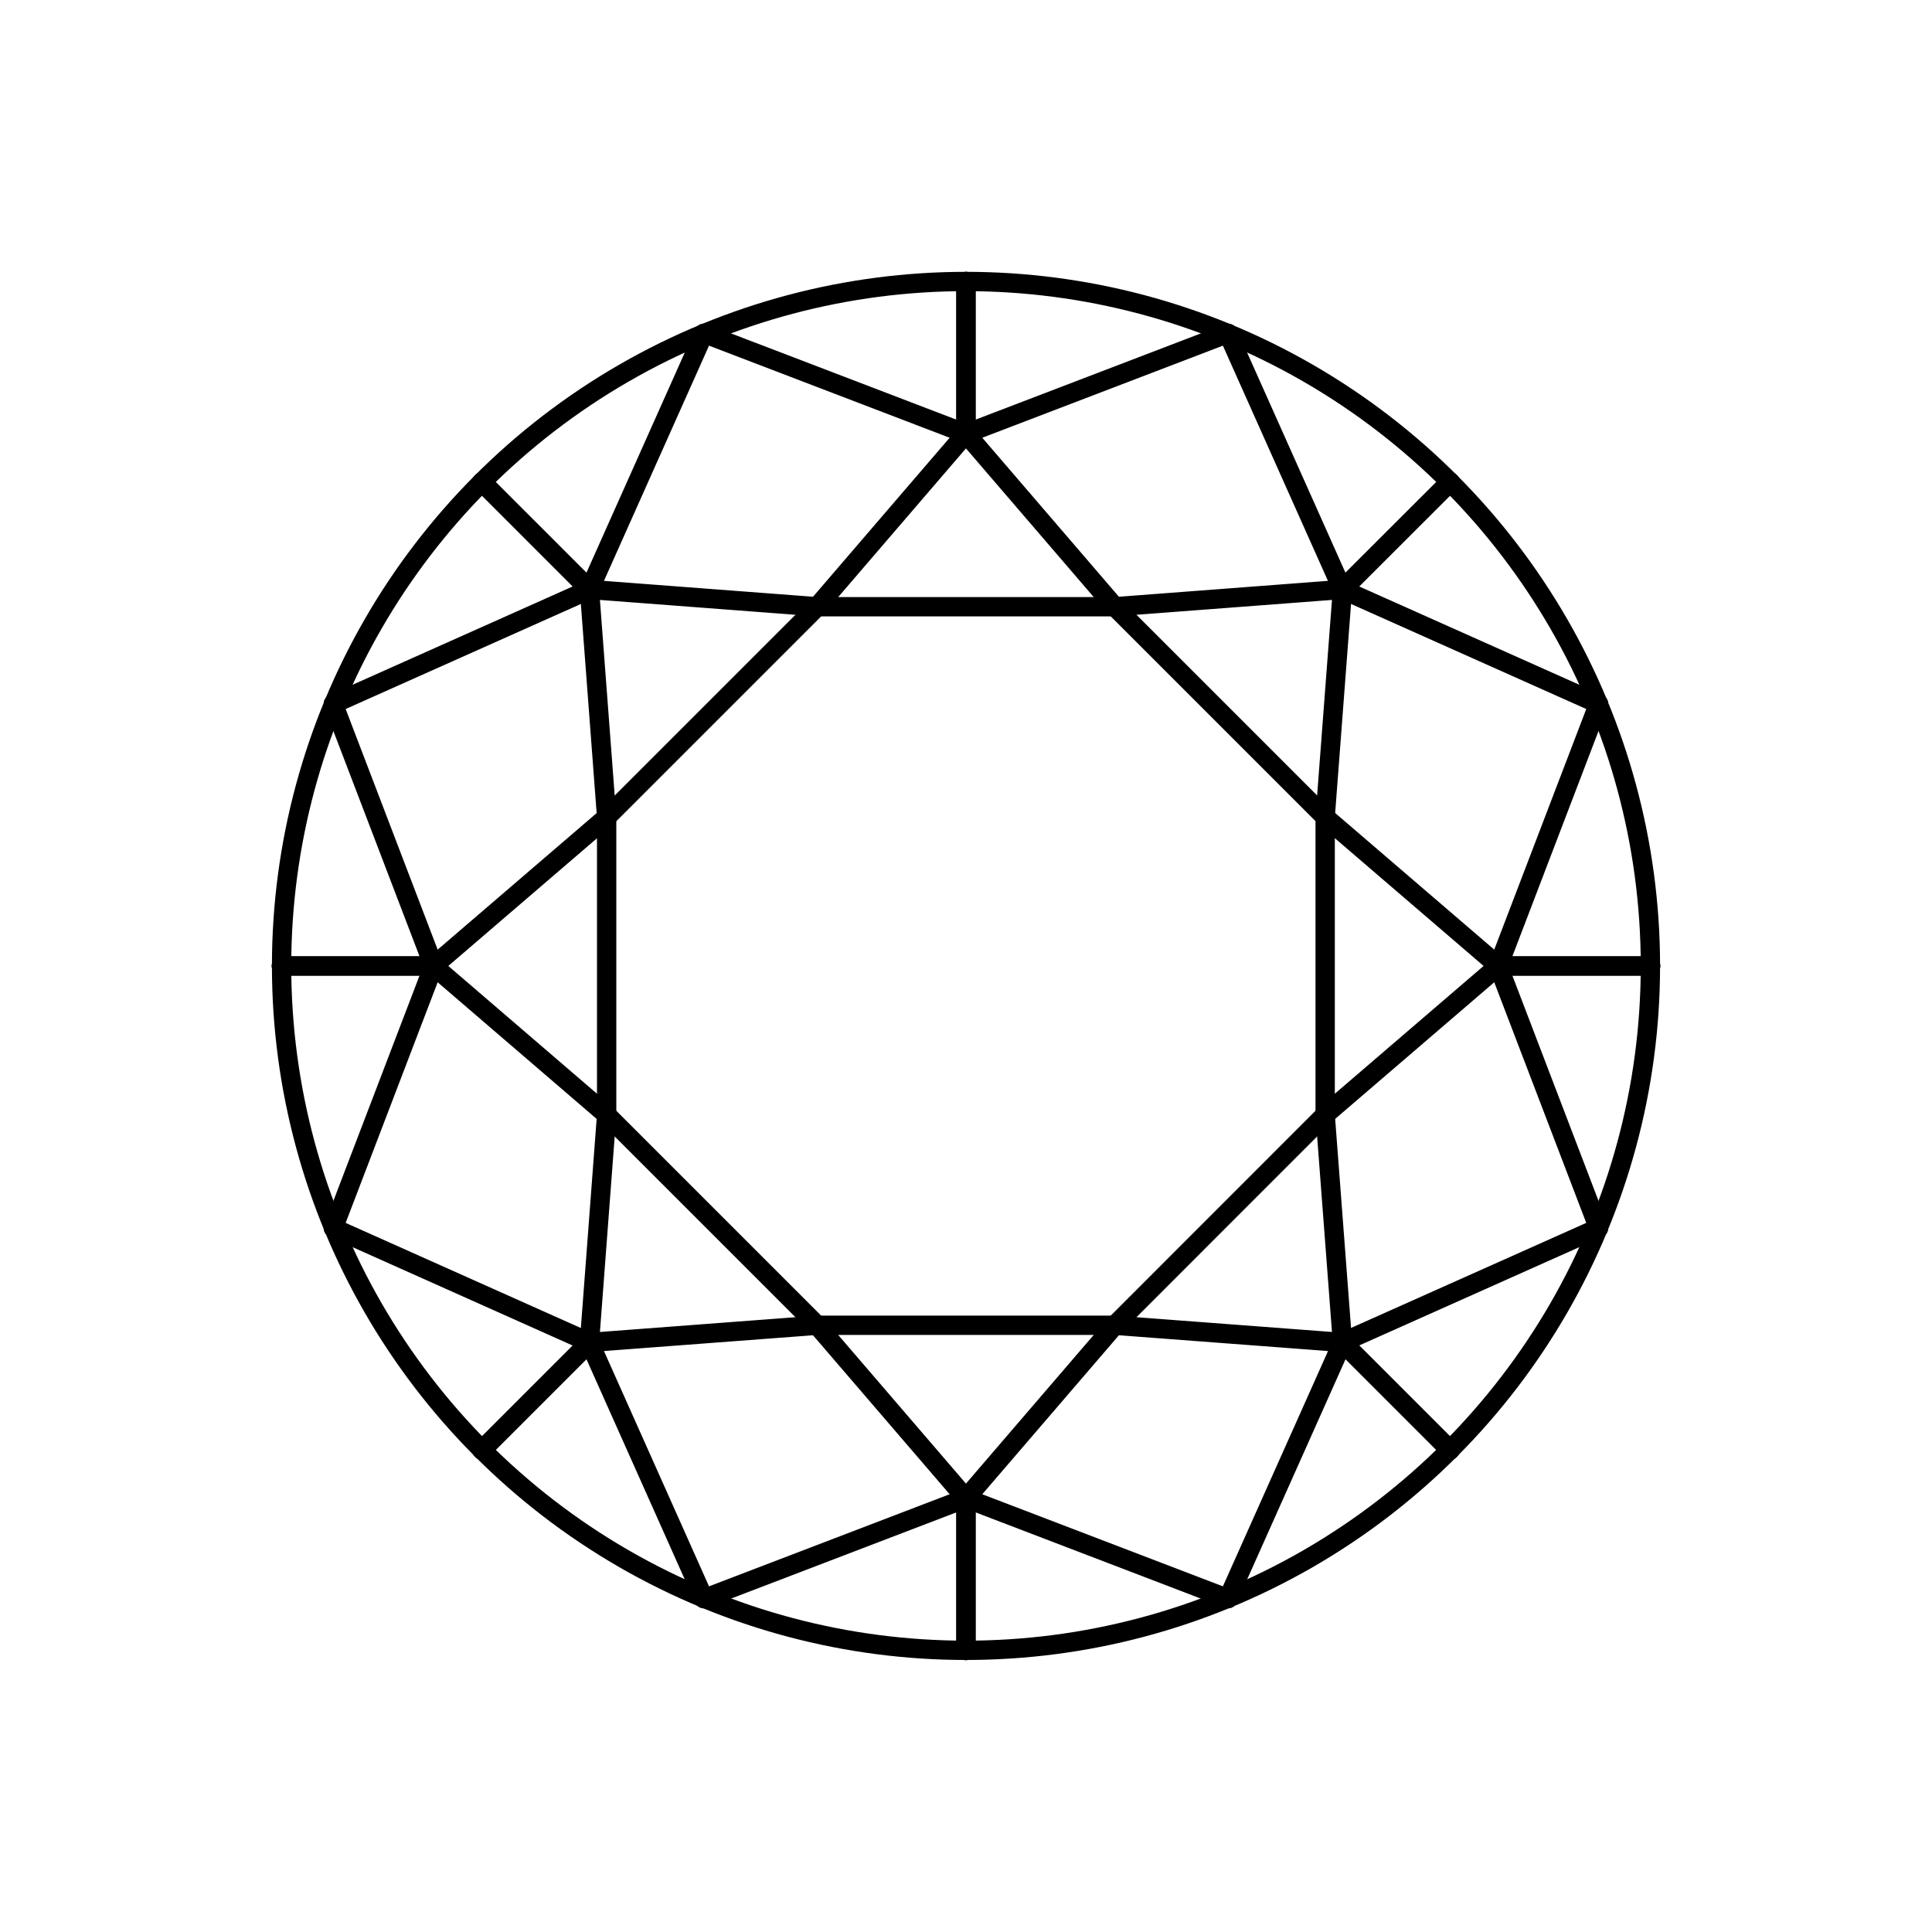 <svg id="Layer_1" data-name="Layer 1" xmlns="http://www.w3.org/2000/svg" viewBox="0 0 200 200"><defs><style>.cls-1{fill:none;stroke:#000;stroke-linecap:round;stroke-linejoin:round;stroke-width:2px;}</style></defs><title>filter</title><circle class="cls-1" cx="100" cy="99.99" r="70.85"/><line class="cls-1" x1="100" y1="29.14" x2="100" y2="44.89"/><line class="cls-1" x1="127.12" y1="34.51" x2="100" y2="44.89"/><line class="cls-1" x1="115.4" y1="62.81" x2="100" y2="44.89"/><line class="cls-1" x1="150.11" y1="49.89" x2="138.96" y2="61.02"/><line class="cls-1" x1="127.12" y1="34.51" x2="138.96" y2="61.02"/><line class="cls-1" x1="115.4" y1="62.81" x2="138.96" y2="61.02"/><line class="cls-1" x1="150.11" y1="49.89" x2="138.97" y2="61.03"/><line class="cls-1" x1="115.4" y1="62.81" x2="137.18" y2="84.59"/><line class="cls-1" x1="165.48" y1="72.87" x2="138.97" y2="61.03"/><line class="cls-1" x1="137.18" y1="84.59" x2="138.97" y2="61.03"/><line class="cls-1" x1="170.87" y1="99.99" x2="155.11" y2="99.99"/><line class="cls-1" x1="165.48" y1="72.87" x2="155.11" y2="99.99"/><line class="cls-1" x1="137.18" y1="84.59" x2="155.11" y2="99.99"/><line class="cls-1" x1="170.87" y1="100" x2="155.11" y2="100"/><line class="cls-1" x1="137.18" y1="84.59" x2="137.18" y2="115.4"/><line class="cls-1" x1="165.48" y1="127.12" x2="155.11" y2="100"/><line class="cls-1" x1="137.18" y1="115.4" x2="155.11" y2="100"/><line class="cls-1" x1="150.11" y1="150.1" x2="138.97" y2="138.96"/><line class="cls-1" x1="165.48" y1="127.12" x2="138.97" y2="138.96"/><line class="cls-1" x1="137.18" y1="115.4" x2="138.97" y2="138.96"/><line class="cls-1" x1="150.11" y1="150.11" x2="138.97" y2="138.97"/><line class="cls-1" x1="137.18" y1="115.4" x2="115.4" y2="137.19"/><line class="cls-1" x1="127.12" y1="165.49" x2="138.97" y2="138.97"/><line class="cls-1" x1="115.4" y1="137.19" x2="138.97" y2="138.97"/><line class="cls-1" x1="100" y1="170.86" x2="100" y2="155.11"/><line class="cls-1" x1="127.12" y1="165.49" x2="100" y2="155.11"/><line class="cls-1" x1="115.4" y1="137.19" x2="100" y2="155.11"/><line class="cls-1" x1="99.99" y1="170.86" x2="99.99" y2="155.11"/><line class="cls-1" x1="115.39" y1="137.19" x2="84.59" y2="137.19"/><line class="cls-1" x1="72.87" y1="165.49" x2="99.99" y2="155.11"/><line class="cls-1" x1="84.59" y1="137.19" x2="99.99" y2="155.11"/><line class="cls-1" x1="49.89" y1="150.11" x2="61.03" y2="138.97"/><line class="cls-1" x1="72.87" y1="165.49" x2="61.03" y2="138.97"/><line class="cls-1" x1="84.59" y1="137.19" x2="61.03" y2="138.97"/><line class="cls-1" x1="49.89" y1="150.1" x2="61.02" y2="138.97"/><line class="cls-1" x1="84.59" y1="137.19" x2="62.8" y2="115.4"/><line class="cls-1" x1="34.51" y1="127.12" x2="61.02" y2="138.97"/><line class="cls-1" x1="62.8" y1="115.4" x2="61.02" y2="138.97"/><line class="cls-1" x1="29.13" y1="100" x2="44.88" y2="100"/><line class="cls-1" x1="34.51" y1="127.12" x2="44.88" y2="100"/><line class="cls-1" x1="62.8" y1="115.4" x2="44.88" y2="100"/><line class="cls-1" x1="29.13" y1="99.99" x2="44.88" y2="99.99"/><line class="cls-1" x1="62.8" y1="115.4" x2="62.8" y2="84.6"/><line class="cls-1" x1="34.51" y1="72.87" x2="44.88" y2="99.99"/><line class="cls-1" x1="62.8" y1="84.6" x2="44.88" y2="99.99"/><line class="cls-1" x1="49.89" y1="49.89" x2="61.02" y2="61.03"/><line class="cls-1" x1="34.51" y1="72.87" x2="61.02" y2="61.03"/><line class="cls-1" x1="62.8" y1="84.6" x2="61.02" y2="61.03"/><line class="cls-1" x1="49.89" y1="49.89" x2="61.03" y2="61.02"/><line class="cls-1" x1="62.8" y1="84.6" x2="84.59" y2="62.81"/><line class="cls-1" x1="72.87" y1="34.51" x2="61.03" y2="61.02"/><line class="cls-1" x1="84.59" y1="62.81" x2="61.03" y2="61.02"/><line class="cls-1" x1="99.99" y1="29.14" x2="99.99" y2="44.89"/><line class="cls-1" x1="72.87" y1="34.51" x2="99.99" y2="44.89"/><line class="cls-1" x1="84.59" y1="62.81" x2="99.99" y2="44.89"/><line class="cls-1" x1="115.4" y1="62.81" x2="84.59" y2="62.81"/></svg>